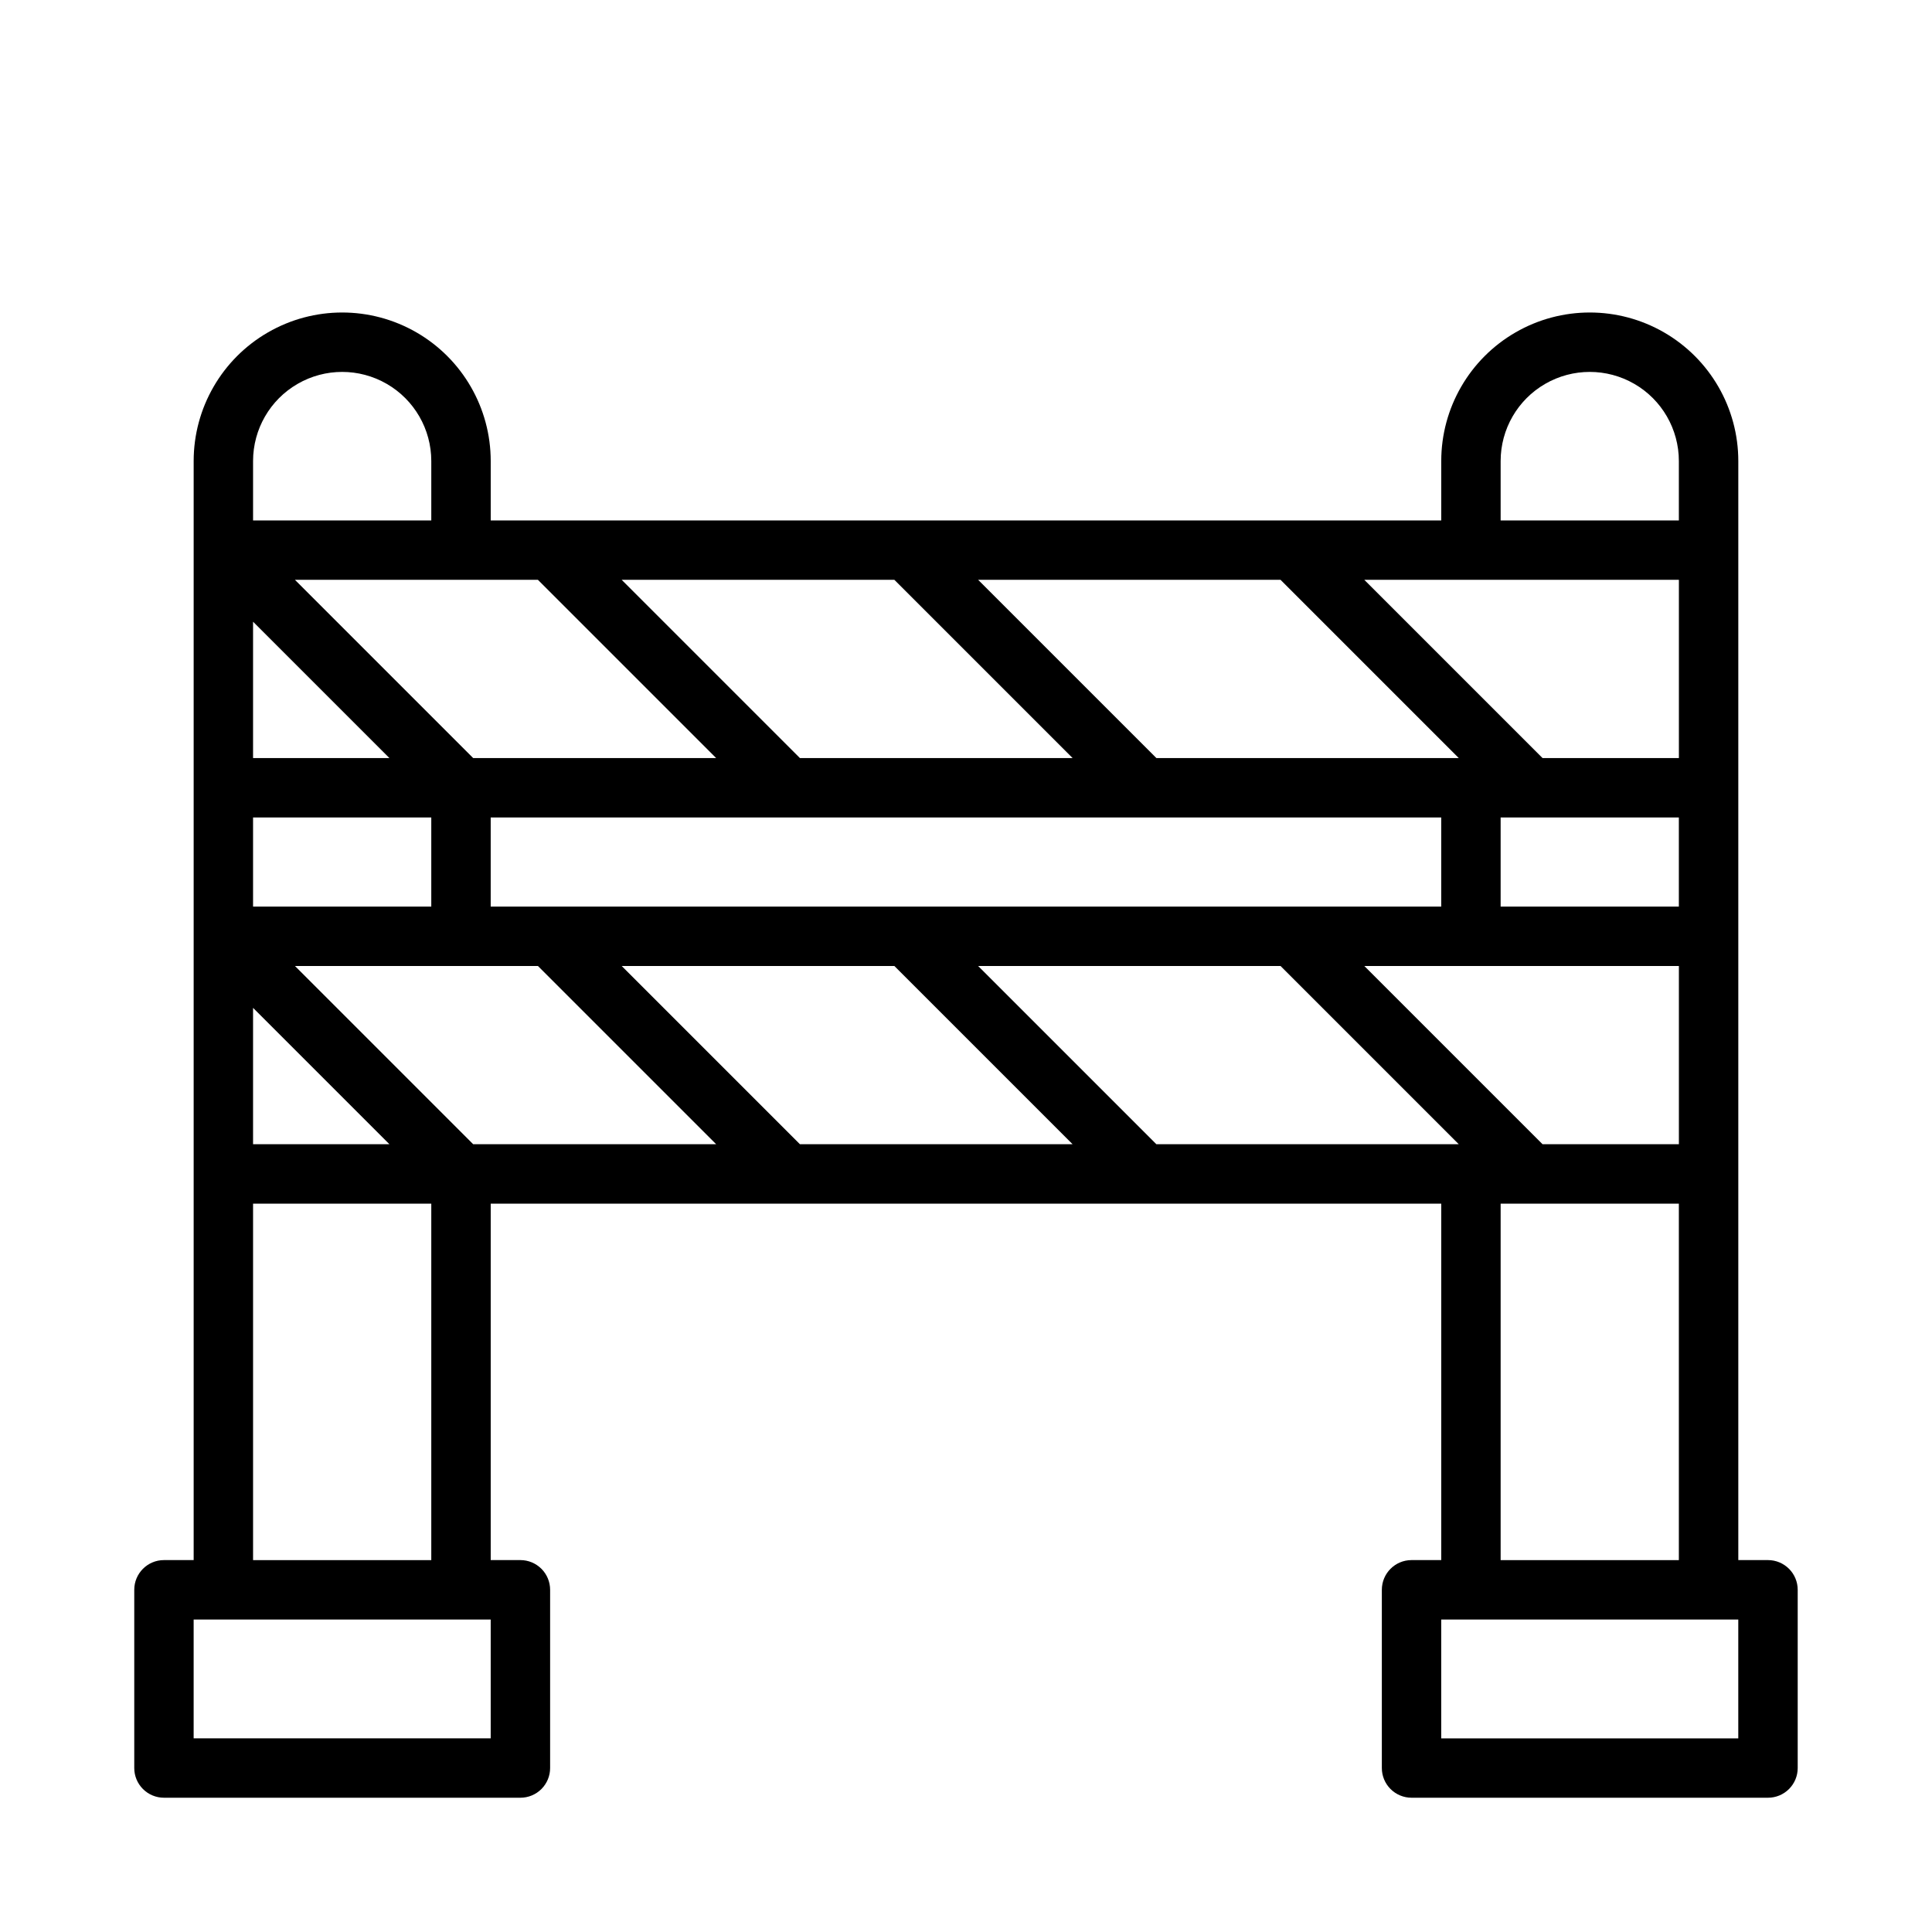 <?xml version="1.0" encoding="UTF-8"?>
<!-- Uploaded to: SVG Repo, www.svgrepo.com, Generator: SVG Repo Mixer Tools -->
<svg fill="#000000" width="800px" height="800px" version="1.1" viewBox="144 144 512 512" xmlns="http://www.w3.org/2000/svg">
 <path d="m612.54 557.44h-7.871v-291.26c0-14.062-7.504-27.059-19.68-34.09-12.18-7.031-27.184-7.031-39.359 0-12.18 7.031-19.684 20.027-19.684 34.09v15.742h-251.9v-15.742c0-14.062-7.504-27.059-19.68-34.09-12.18-7.031-27.184-7.031-39.359 0-12.18 7.031-19.684 20.027-19.684 34.09v291.26h-7.871c-4.348 0-7.871 3.527-7.871 7.875v47.23c0 2.09 0.828 4.09 2.305 5.566 1.477 1.477 3.481 2.305 5.566 2.305h94.465c2.09 0 4.09-0.828 5.566-2.305s2.305-3.477 2.305-5.566v-47.23c0-2.09-0.828-4.09-2.305-5.566-1.477-1.477-3.477-2.309-5.566-2.309h-7.871v-94.461h251.9v94.461h-7.871c-4.348 0-7.871 3.527-7.871 7.875v47.23c0 2.09 0.828 4.09 2.305 5.566 1.477 1.477 3.481 2.305 5.566 2.305h94.465c2.09 0 4.09-0.828 5.566-2.305s2.305-3.477 2.305-5.566v-47.23c0-2.09-0.828-4.09-2.305-5.566-1.477-1.477-3.477-2.309-5.566-2.309zm-59.75-110.21-47.23-47.23h83.363v47.23zm-102.34 0-47.23-47.23h80.137l47.23 47.23zm-94.465 0-47.23-47.23h72.266l47.23 47.23zm-69.43-149.57 47.23 47.23h-64.391l-47.23-47.23h64.395zm94.465 0 47.23 47.23h-72.266l-47.23-47.23zm102.34 0 47.23 47.23h-80.137l-47.23-47.23zm50.461 0h55.105v47.23h-36.137l-47.23-47.23zm-259.78 86.59v-23.617h251.9v23.617zm-62.977-23.617h47.23v23.617h-47.23zm0-51.875 36.133 36.133h-36.133zm330.62 51.875h47.23v23.617h-47.23zm-330.62 50.461 36.133 36.133h-36.133zm58.332 36.133-47.23-47.23h64.395l47.23 47.23zm272.29-181.05c0-8.438 4.5-16.234 11.809-20.453 7.305-4.219 16.309-4.219 23.613 0 7.309 4.219 11.809 12.016 11.809 20.453v15.742h-47.23zm-330.62 0c0-8.438 4.5-16.234 11.809-20.453 7.305-4.219 16.309-4.219 23.613 0 7.309 4.219 11.809 12.016 11.809 20.453v15.742h-47.23zm62.977 338.5h-78.723v-31.488h78.723zm-62.977-47.234v-94.461h47.23v94.461zm330.62-94.461h47.23v94.461h-47.23zm62.977 141.7h-78.723v-31.488h78.723z"/>
</svg>